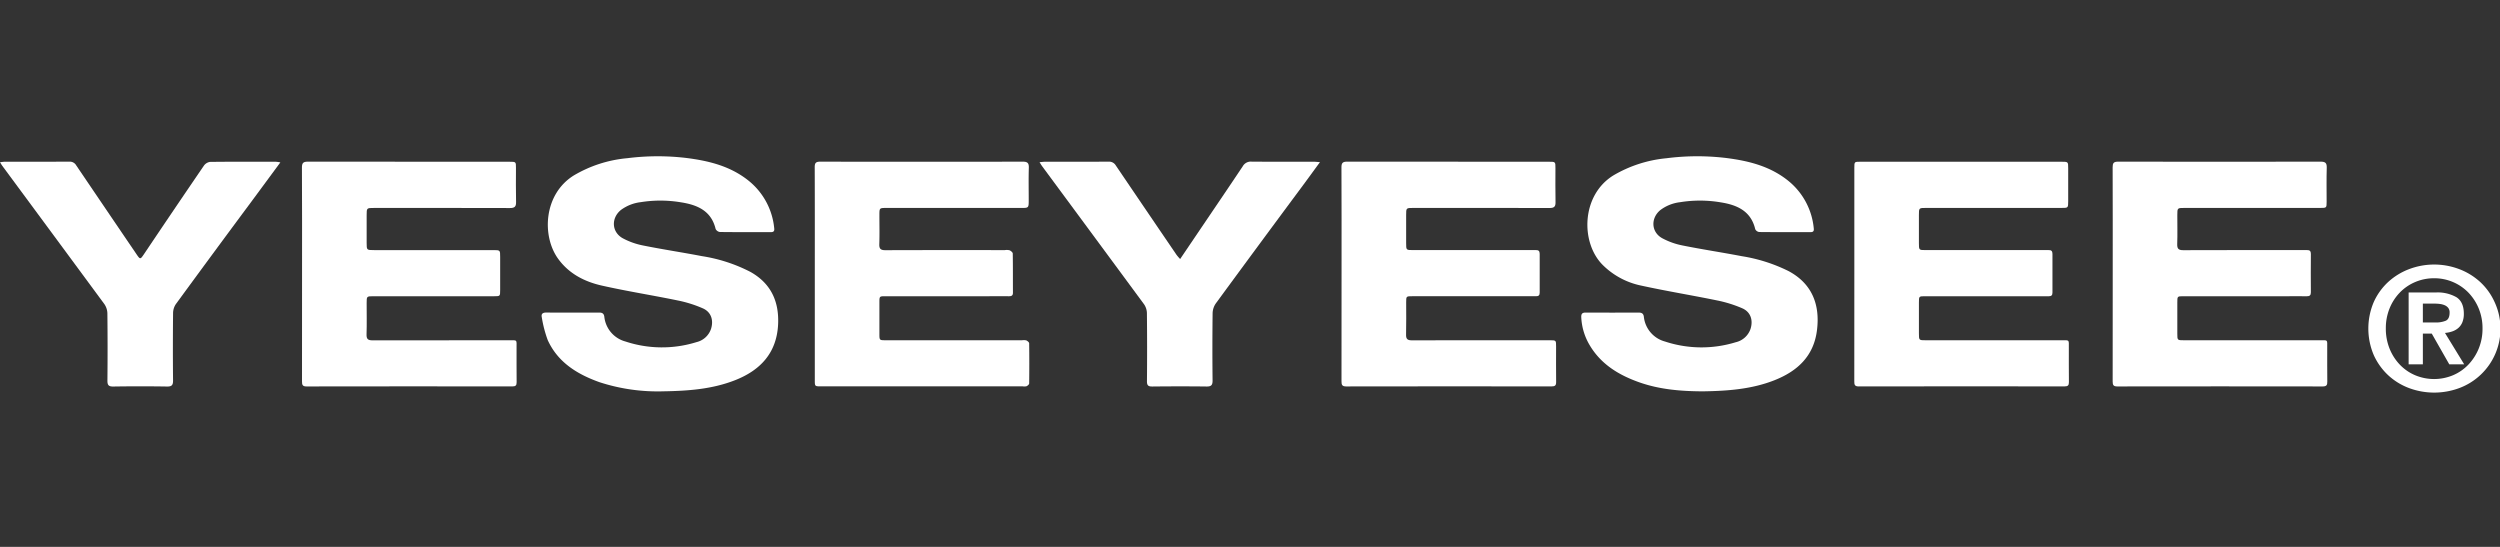 <svg xmlns="http://www.w3.org/2000/svg" xmlns:xlink="http://www.w3.org/1999/xlink" width="640" height="140" viewBox="0 0 640 140"><rect x="0" y="0" width="640" height="140" fill="#333333" stroke="none"/><defs><clipPath id="b"><rect width="640" height="140"/></clipPath></defs><g id="a" clip-path="url(#b)"><g transform="translate(0 40)"><g transform="translate(269.245 -119.785)"><path d="M338.434,157.118a15.808,15.808,0,0,1,3.708-5.158,16.7,16.7,0,0,1,5.376-3.29,18.094,18.094,0,0,1,12.77,0,16.679,16.679,0,0,1,5.376,3.29,15.8,15.8,0,0,1,3.709,5.158,16.207,16.207,0,0,1-9.085,22.03,18.436,18.436,0,0,1-12.77,0,16.2,16.2,0,0,1-5.376-3.292,16.035,16.035,0,0,1-3.708-5.179,17.32,17.32,0,0,1,0-13.559Zm4.059,11.936a12.835,12.835,0,0,0,2.634,4.1,11.818,11.818,0,0,0,3.927,2.7,12.555,12.555,0,0,0,9.654,0,11.846,11.846,0,0,0,3.929-2.7,13.148,13.148,0,0,0,2.655-4.1,13.337,13.337,0,0,0,.987-5.179,13.176,13.176,0,0,0-.987-5.156,12.929,12.929,0,0,0-2.655-4.059,12.159,12.159,0,0,0-8.734-3.643,12.225,12.225,0,0,0-4.849.966,11.984,11.984,0,0,0-3.927,2.677,12.622,12.622,0,0,0-2.634,4.059,13.445,13.445,0,0,0-.965,5.156A13.61,13.61,0,0,0,342.493,169.054ZM354.3,154.66a9.681,9.681,0,0,1,5.331,1.229q1.866,1.228,1.866,4.212a5.678,5.678,0,0,1-.374,2.173,3.851,3.851,0,0,1-1.031,1.47,4.673,4.673,0,0,1-1.536.878,7.679,7.679,0,0,1-1.887.394l4.915,8.031h-3.817l-4.477-7.855h-2.282v7.855h-3.643V154.66Zm-.045,7.679a6.558,6.558,0,0,0,2.59-.438q1.01-.438,1.009-2.107a1.852,1.852,0,0,0-.351-1.185,2.359,2.359,0,0,0-.9-.68,4.511,4.511,0,0,0-1.229-.329,10.075,10.075,0,0,0-1.295-.088h-3.072v4.827Z" fill="#fff"/><path d="M260.376,168.879c-.01-2.23.254-1.986-1.967-1.987q-17.331-.011-34.661,0c-1.746,0-1.748,0-1.749-1.789q0-3.945,0-7.889c0-1.586.006-1.592,1.585-1.592q14.223,0,28.446,0c1.076,0,2.152-.016,3.227,0,.647.009.93-.254.927-.923q-.024-4.959,0-9.92c0-.738-.314-1.006-1.005-.971-.358.019-.717,0-1.076,0q-15.179,0-30.358,0c-1.746,0-1.748,0-1.749-1.8q0-3.585,0-7.171c0-1.82,0-1.822,1.85-1.823q17.331,0,34.661,0c1.7,0,1.7,0,1.706-1.74q0-4.184,0-8.367c0-1.713,0-1.717-1.709-1.717H206.993c-1.526,0-1.528,0-1.528,1.6q0,13.566,0,27.132,0,13.744-.011,27.49c0,.827.076,1.3,1.133,1.3q26.354-.048,52.709-.009c.832,0,1.109-.263,1.1-1.1C260.354,174.7,260.388,171.787,260.376,168.879Z" fill="#fff"/><path d="M129.114,168.479c0-1.589,0-1.59-1.647-1.59-11.75,0-23.5-.014-35.25.021-1.13,0-1.538-.305-1.506-1.478.075-2.746.022-5.5.025-8.244,0-1.564,0-1.57,1.6-1.57q14.936,0,29.872,0c.6,0,1.2-.018,1.793,0,.654.018.919-.27.916-.932q-.025-4.958,0-9.917c0-.746-.329-1-1.012-.963-.358.017-.717,0-1.075,0q-15.175,0-30.351,0c-1.748,0-1.75,0-1.751-1.794q0-3.585,0-7.17c0-1.824,0-1.826,1.846-1.827,11.63,0,23.261-.013,34.891.02,1.143,0,1.532-.349,1.506-1.5-.066-2.906-.02-5.814-.023-8.722,0-1.617,0-1.622-1.679-1.622q-25.811,0-51.62-.024c-1.138,0-1.487.3-1.481,1.463.046,9.081.025,18.162.025,27.243q0,13.741-.014,27.483c0,.892.1,1.36,1.2,1.357q26.288-.048,52.575-.007c.873,0,1.187-.234,1.172-1.142C129.084,174.534,129.115,171.506,129.114,168.479Z" fill="#fff"/><path d="M-137.006,168.893c-.012-2.232.291-2-1.943-2q-17.446-.011-34.893.02c-1.183,0-1.608-.3-1.566-1.54.089-2.666.026-5.337.027-8,0-1.747,0-1.749,1.783-1.75q15.416,0,30.829,0c1.563,0,1.565-.007,1.566-1.592q0-4.242,0-8.484c0-1.734,0-1.736-1.785-1.736h-30.471c-1.921,0-1.922,0-1.923-1.862q0-3.525,0-7.05c0-1.877,0-1.879,1.908-1.879,11.591,0,23.182-.015,34.773.023,1.2,0,1.6-.347,1.569-1.563-.077-2.906-.023-5.815-.026-8.723,0-1.554-.005-1.562-1.62-1.562q-25.811,0-51.621-.026c-1.189,0-1.557.291-1.55,1.525.054,9.082.029,18.163.029,27.245q0,13.741-.012,27.483c0,.845.111,1.294,1.145,1.293q26.348-.044,52.7-.007c.818,0,1.114-.239,1.1-1.084C-137.029,174.709-136.991,171.8-137.006,168.893Z" fill="#fff"/><path d="M-6.527,166.921a2.891,2.891,0,0,0-1.064-.032H-42.484c-1.629,0-1.632-.005-1.633-1.661q0-4,0-8.006c0-1.6.005-1.6,1.571-1.6q12.846,0,25.692,0c1.952,0,3.9-.009,5.855,0,.634,0,1.073-.111,1.067-.9-.022-3.346.012-6.692-.047-10.037-.005-.293-.484-.686-.828-.834a3.2,3.2,0,0,0-1.182-.039c-10.2,0-20.394-.018-30.591.022-1.195,0-1.606-.331-1.563-1.555.087-2.466.025-4.938.026-7.408,0-1.848,0-1.85,1.817-1.851H-7.885c1.992,0,1.993,0,1.993-2.047,0-2.748-.06-5.5.027-8.244.039-1.225-.363-1.559-1.556-1.557q-25.931.048-51.862,0c-1.123,0-1.4.355-1.394,1.431.038,9.121.022,18.243.022,27.364q0,13.563,0,27.126c0,1.6,0,1.6,1.637,1.6H-7.4a2.421,2.421,0,0,0,.944-.032c.284-.131.674-.46.678-.707q.066-5.138,0-10.276C-5.781,167.409-6.216,167.055-6.527,166.921Z" fill="#fff"/><path d="M326.523,168.854c-.011-2.219.269-1.96-1.981-1.962q-17.326-.011-34.654,0c-1.736,0-1.738,0-1.74-1.673q0-4,0-8.006c0-1.584,0-1.591,1.582-1.591q13.383,0,26.767,0c1.593,0,3.186-.022,4.779.006.752.014,1.068-.249,1.061-1.039q-.044-4.9,0-9.8c.005-.732-.3-1.014-.995-.982-.358.017-.717,0-1.075,0-10.2,0-20.394-.018-30.591.024-1.211.005-1.593-.358-1.552-1.566.084-2.467.024-4.938.025-7.408,0-1.838,0-1.84,1.827-1.841q17.387,0,34.773,0c1.605,0,1.621-.017,1.624-1.577,0-2.908-.058-5.817.029-8.722.037-1.237-.389-1.549-1.566-1.547q-25.93.046-51.861,0c-1.141,0-1.387.384-1.383,1.443.036,9.121.02,18.243.02,27.364q0,13.742-.015,27.484c0,.9.2,1.254,1.186,1.253q26.287-.04,52.577,0c.993,0,1.2-.356,1.183-1.25C326.5,174.59,326.537,171.722,326.523,168.854Z" fill="#fff"/><path d="M188.639,149.19a41.45,41.45,0,0,0-11.991-3.823c-5.039-.967-10.118-1.726-15.147-2.739a18.327,18.327,0,0,1-5.236-1.87c-2.828-1.572-2.967-5.134-.456-7.2a10.41,10.41,0,0,1,5.038-2.008,31.762,31.762,0,0,1,10.473.047c4.139.66,7.675,2.21,8.775,6.856a1.323,1.323,0,0,0,1.009.729c4.381.049,8.764.026,13.146.033.668,0,.916-.257.83-.948a17.76,17.76,0,0,0-6.157-11.889c-4.693-3.968-10.358-5.4-16.269-6.146a61.833,61.833,0,0,0-15.259.06,32.83,32.83,0,0,0-13.606,4.392c-8.236,5.078-8.432,17.133-2.815,22.851a19.535,19.535,0,0,0,9.948,5.366c6.446,1.412,12.968,2.468,19.432,3.8a31.972,31.972,0,0,1,6.447,2.018c2.117.938,2.79,3.027,2.1,5.232a5.233,5.233,0,0,1-3.823,3.453A29.793,29.793,0,0,1,157,167.216a7.36,7.36,0,0,1-5.419-6.342c-.1-.8-.527-1.067-1.287-1.065-4.542.013-9.084.021-13.625-.005-.931-.005-1.154.413-1.108,1.252a15.307,15.307,0,0,0,2.1,7.01c2.9,4.946,7.466,7.712,12.672,9.564,5.239,1.863,10.707,2.32,16.407,2.339,6.088-.1,12.322-.5,18.241-2.83,5.939-2.342,10.131-6.2,10.932-12.921C196.7,157.7,194.6,152.385,188.639,149.19Z" fill="#fff"/><path d="M-77.134,149.393a40.587,40.587,0,0,0-12.411-4.036c-5-.962-10.037-1.714-15.026-2.719a18.516,18.516,0,0,1-5.24-1.855c-2.887-1.6-3.024-5.2-.447-7.27a10.63,10.63,0,0,1,5.05-1.976,31.8,31.8,0,0,1,10.353.051c4.129.655,7.692,2.152,8.808,6.807a1.428,1.428,0,0,0,1.091.782c4.34.055,8.682.029,13.023.039.717,0,.984-.248.887-1.007a17.759,17.759,0,0,0-6.285-11.94c-4.727-3.922-10.39-5.319-16.3-6.055a61.994,61.994,0,0,0-15.017.068,32.552,32.552,0,0,0-13.714,4.422c-7.761,4.84-8.174,15.522-4.038,21.275,2.783,3.873,6.784,5.915,11.233,6.918,6.434,1.451,12.963,2.472,19.425,3.807A31.373,31.373,0,0,1-89.3,158.73c2.12.949,2.771,3.022,2.083,5.236a5.166,5.166,0,0,1-3.718,3.4,29.732,29.732,0,0,1-18.193-.157,7.357,7.357,0,0,1-5.412-6.346c-.1-.8-.535-1.062-1.293-1.06-4.54.014-9.081.021-13.621-.005-.919,0-1.284.4-1.088,1.234a30.964,30.964,0,0,0,1.521,5.833c2.61,5.71,7.572,8.731,13.219,10.752a48.116,48.116,0,0,0,16.339,2.347c6.269-.1,12.5-.526,18.413-2.855,6.5-2.56,10.643-7,11-14.283C-69.772,156.99-71.861,152.348-77.134,149.393Z" fill="#fff"/><path d="M-215.474,121.232a2.318,2.318,0,0,0-1.573.963q-7.735,11.325-15.381,22.713c-.881,1.3-.944,1.321-1.834.012q-7.746-11.391-15.471-22.8a1.88,1.88,0,0,0-1.755-.95c-5.5.026-10.993.011-16.49.019-.377,0-.754.075-1.267.129.265.416.416.688.6.935q13.051,17.656,26.08,35.327a4.374,4.374,0,0,1,.809,2.381q.1,8.6.011,17.207c-.012,1.177.267,1.588,1.515,1.568q6.87-.109,13.741,0c1.222.018,1.557-.363,1.545-1.562q-.084-8.6.006-17.207a4.2,4.2,0,0,1,.7-2.311q9.577-13.1,19.255-26.122c2.454-3.322,4.905-6.646,7.509-10.176a9.591,9.591,0,0,0-1.147-.164C-204.242,121.186-209.858,121.162-215.474,121.232Z" fill="#fff"/><path d="M51.148,121.163a2.344,2.344,0,0,0-2.239,1.177c-3.66,5.491-7.375,10.946-11.072,16.413-1.62,2.395-3.239,4.791-4.965,7.342a12.924,12.924,0,0,1-.909-1.049q-7.791-11.433-15.551-22.885a1.976,1.976,0,0,0-1.855-.99c-5.416.031-10.833.013-16.25.02-.419,0-.839.067-1.43.118.293.454.463.754.667,1.03q13.047,17.652,26.075,35.321a4.173,4.173,0,0,1,.746,2.284q.092,8.721.011,17.444c-.008,1.067.335,1.354,1.369,1.343,4.619-.048,9.24-.057,13.859,0,1.194.016,1.581-.319,1.569-1.544q-.09-8.6.01-17.205a4.6,4.6,0,0,1,.814-2.51q11.073-15.106,22.244-30.14c1.432-1.938,2.849-3.887,4.423-6.036-.71-.05-1.167-.109-1.625-.11C61.742,121.184,56.444,121.213,51.148,121.163Z" fill="#fff"/></g></g></g></svg>